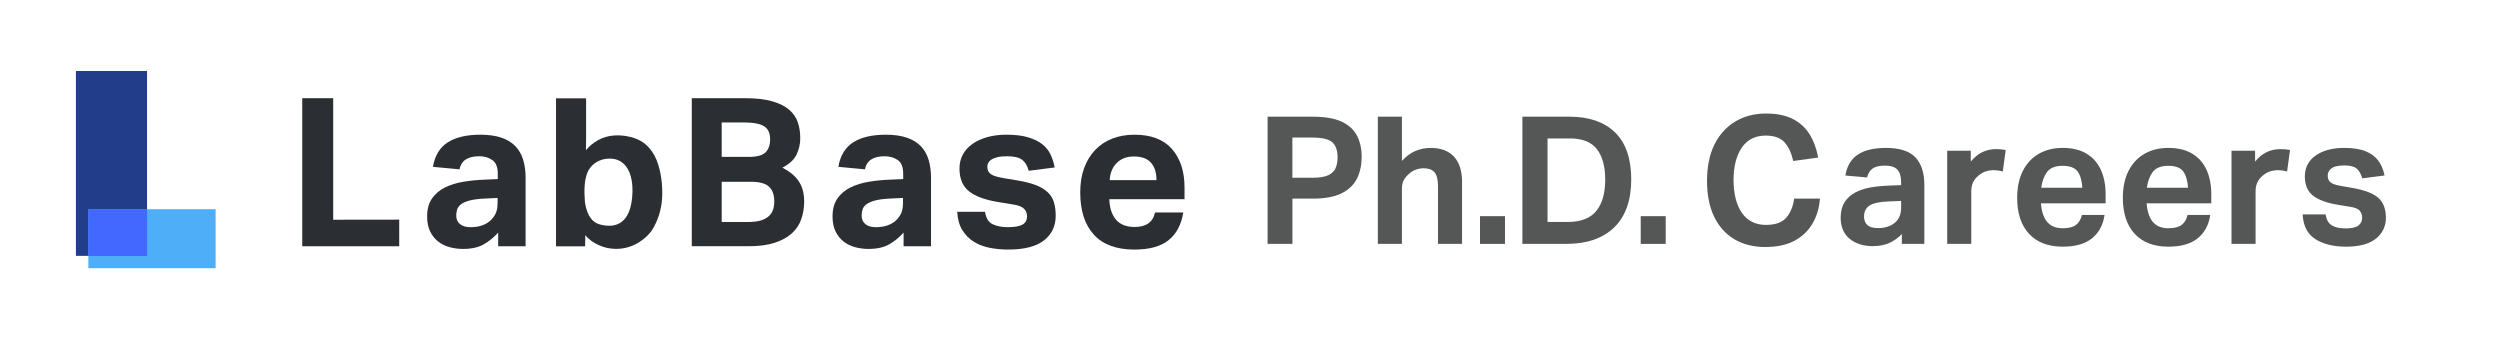 <svg width="270" height="37" viewBox="0 0 270 37" fill="none" xmlns="http://www.w3.org/2000/svg">
<g clip-path="url(#clip0_1362_8140)">
<path d="M15.881 7.668H8.198V27.633H15.881V7.668Z" fill="#223D8A"/>
<path d="M23.285 28.968V22.592H9.544V28.968H23.285Z" fill="#4FAEF8"/>
<path d="M15.888 22.594H9.544V27.641H15.888V22.594Z" fill="#4268FF"/>
<path d="M35.985 23.729V10.607H32.642V26.596H43.116L43.115 23.72L35.985 23.729Z" fill="#2B2F33"/>
<path d="M55.678 15.802C55.297 15.399 54.791 15.088 54.163 14.872C53.535 14.656 52.771 14.547 51.874 14.547C50.407 14.547 49.241 14.82 48.373 15.364C47.506 15.909 46.966 16.794 46.757 18.019L49.629 18.287C49.809 17.347 50.519 16.876 51.762 16.876C52.3 16.876 52.768 17.01 53.164 17.279C53.56 17.547 53.759 18.04 53.759 18.757V19.339L52.255 19.406C51.507 19.436 50.77 19.511 50.045 19.63C49.32 19.749 48.665 19.951 48.082 20.234C47.499 20.518 47.028 20.913 46.667 21.42C46.308 21.927 46.129 22.584 46.129 23.391C46.129 24.003 46.234 24.529 46.443 24.97C46.652 25.41 46.933 25.772 47.285 26.056C47.636 26.339 48.047 26.548 48.518 26.682C48.989 26.817 49.487 26.884 50.011 26.884C50.923 26.884 51.667 26.72 52.243 26.391C52.819 26.063 53.339 25.638 53.803 25.116V26.594H56.765V19.205C56.765 18.489 56.678 17.843 56.506 17.268C56.334 16.694 56.058 16.204 55.676 15.802H55.678ZM53.737 21.983C53.737 22.46 53.647 22.86 53.468 23.181C53.288 23.502 53.056 23.767 52.772 23.976C52.264 24.349 51.606 24.535 50.797 24.535C50.319 24.535 49.945 24.424 49.676 24.2C49.407 23.976 49.272 23.67 49.272 23.282C49.272 23.029 49.309 22.797 49.384 22.588C49.459 22.38 49.605 22.196 49.822 22.039C50.039 21.883 50.35 21.751 50.754 21.647C51.157 21.543 51.688 21.475 52.348 21.446L53.74 21.378V21.983H53.737Z" fill="#2B2F33"/>
<path d="M86.394 19.788C86.222 19.475 85.983 19.18 85.676 18.904C85.37 18.628 84.977 18.362 84.498 18.108C85.246 17.721 85.754 17.25 86.025 16.697C86.294 16.145 86.428 15.556 86.428 14.928C86.428 14.3 86.342 13.749 86.17 13.225C85.998 12.703 85.687 12.248 85.238 11.859C84.79 11.471 84.18 11.165 83.409 10.941C82.639 10.717 81.663 10.605 80.48 10.605H74.713V26.593H80.862C81.983 26.593 82.927 26.466 83.689 26.213C84.452 25.959 85.069 25.616 85.54 25.183C86.011 24.75 86.348 24.236 86.549 23.637C86.751 23.041 86.853 22.407 86.853 21.734C86.853 21.406 86.819 21.077 86.751 20.749C86.684 20.421 86.564 20.1 86.392 19.787L86.394 19.788ZM77.944 13.227H80.368C81.385 13.227 82.107 13.366 82.533 13.642C82.959 13.918 83.173 14.384 83.173 15.041C83.173 15.653 83.009 16.124 82.68 16.452C82.351 16.781 81.745 16.945 80.862 16.945H77.944V13.228V13.227ZM83.487 22.654C83.397 22.923 83.24 23.159 83.016 23.36C82.792 23.561 82.496 23.715 82.129 23.82C81.763 23.924 81.303 23.976 80.749 23.976H77.944V19.632H81.086C82.028 19.632 82.687 19.811 83.061 20.169C83.435 20.527 83.622 21.049 83.622 21.737C83.622 22.08 83.577 22.386 83.487 22.654Z" fill="#2B2F33"/>
<path d="M99.463 15.802C99.082 15.399 98.576 15.088 97.948 14.872C97.32 14.656 96.556 14.547 95.659 14.547C94.192 14.547 93.026 14.82 92.159 15.364C91.291 15.909 90.751 16.794 90.542 18.019L93.415 18.287C93.594 17.347 94.304 16.876 95.547 16.876C96.085 16.876 96.553 17.01 96.949 17.279C97.346 17.547 97.544 18.04 97.544 18.757V19.339L96.04 19.406C95.293 19.436 94.555 19.511 93.83 19.63C93.105 19.749 92.45 19.951 91.867 20.234C91.284 20.518 90.813 20.913 90.452 21.42C90.094 21.927 89.914 22.584 89.914 23.391C89.914 24.003 90.019 24.529 90.228 24.97C90.437 25.41 90.719 25.772 91.07 26.056C91.421 26.339 91.832 26.548 92.303 26.682C92.775 26.817 93.272 26.884 93.796 26.884C94.708 26.884 95.453 26.72 96.028 26.391C96.604 26.063 97.124 25.638 97.588 25.116V26.594H100.55V19.205C100.55 18.489 100.463 17.843 100.291 17.268C100.119 16.694 99.843 16.204 99.461 15.802H99.463ZM97.521 21.983C97.521 22.46 97.431 22.86 97.251 23.181C97.072 23.502 96.84 23.767 96.556 23.976C96.048 24.349 95.39 24.535 94.581 24.535C94.102 24.535 93.728 24.424 93.459 24.2C93.19 23.976 93.056 23.67 93.056 23.282C93.056 23.029 93.093 22.797 93.168 22.588C93.243 22.38 93.389 22.196 93.606 22.039C93.823 21.883 94.134 21.751 94.537 21.647C94.941 21.543 95.472 21.475 96.131 21.446L97.524 21.378V21.983H97.521Z" fill="#2B2F33"/>
<path d="M113.152 20.762C112.831 20.456 112.4 20.198 111.862 19.989C111.323 19.781 110.641 19.609 109.819 19.475L108.337 19.229C107.664 19.109 107.211 18.963 106.98 18.791C106.748 18.62 106.631 18.347 106.631 17.974C106.631 17.855 106.666 17.728 106.733 17.593C106.8 17.459 106.912 17.34 107.069 17.235C107.226 17.131 107.443 17.044 107.72 16.977C107.996 16.91 108.345 16.876 108.763 16.876C109.511 16.876 110.054 17.003 110.39 17.256C110.727 17.51 110.963 17.905 111.098 18.444L113.903 18.086C113.813 17.593 113.666 17.131 113.465 16.697C113.263 16.264 112.964 15.891 112.567 15.578C112.171 15.264 111.658 15.014 111.03 14.827C110.402 14.641 109.623 14.547 108.696 14.547C107.948 14.547 107.264 14.633 106.643 14.805C106.023 14.977 105.487 15.22 105.039 15.533C104.59 15.846 104.242 16.227 103.995 16.674C103.748 17.122 103.624 17.629 103.624 18.198C103.624 19.303 103.973 20.127 104.668 20.671C105.363 21.216 106.422 21.601 107.844 21.825L109.46 22.093C110.028 22.183 110.414 22.339 110.616 22.563C110.818 22.787 110.92 23.048 110.92 23.346C110.92 23.764 110.758 24.067 110.437 24.253C110.115 24.44 109.58 24.534 108.832 24.534C108.204 24.534 107.666 24.43 107.216 24.221C106.767 24.012 106.491 23.564 106.386 22.876H103.379C103.424 23.667 103.606 24.325 103.929 24.847C104.251 25.369 104.662 25.787 105.163 26.1C105.664 26.414 106.232 26.634 106.869 26.761C107.504 26.888 108.174 26.952 108.877 26.952C110.628 26.952 111.921 26.62 112.76 25.956C113.598 25.292 114.016 24.407 114.016 23.302C114.016 22.75 113.952 22.265 113.825 21.845C113.698 21.428 113.474 21.065 113.152 20.759V20.762Z" fill="#2B2F33"/>
<path d="M127.93 20.258C127.93 18.511 127.476 17.123 126.572 16.093C125.666 15.063 124.317 14.547 122.521 14.547C121.654 14.547 120.86 14.686 120.142 14.962C119.424 15.238 118.807 15.645 118.291 16.182C117.775 16.719 117.374 17.373 117.09 18.141C116.806 18.909 116.664 19.787 116.664 20.773C116.664 22.744 117.155 24.265 118.134 25.341C119.113 26.415 120.576 26.954 122.521 26.954C124.137 26.954 125.368 26.614 126.213 25.935C127.058 25.256 127.586 24.259 127.795 22.945H124.743C124.519 23.989 123.786 24.513 122.544 24.513C121.646 24.513 120.972 24.247 120.523 23.718C120.075 23.188 119.836 22.453 119.806 21.513H127.93V20.259V20.258ZM119.851 19.452C119.865 19.094 119.933 18.762 120.052 18.456C120.172 18.15 120.341 17.881 120.558 17.65C120.775 17.419 121.041 17.235 121.355 17.101C121.669 16.967 122.035 16.9 122.454 16.9C123.291 16.9 123.909 17.123 124.305 17.571C124.701 18.019 124.9 18.645 124.9 19.452H119.851Z" fill="#2B2F33"/>
<path d="M70.414 16.364C70.173 16.016 69.883 15.703 69.542 15.447C69.121 15.131 68.624 14.922 68.111 14.797C66.936 14.506 65.683 14.536 64.606 15.127C64.107 15.4 63.638 15.776 63.282 16.226L63.3 14.648V10.621H60.049V26.607H63.192L63.211 25.4C63.788 26.137 65.299 27.104 67.207 26.831C69.272 26.537 70.347 24.954 70.347 24.954C70.347 24.954 71.485 23.446 71.522 21.051C71.542 19.846 71.397 18.609 70.981 17.472C70.839 17.084 70.65 16.707 70.413 16.365L70.414 16.364ZM68.192 21.906C68.105 22.406 67.962 22.901 67.696 23.334C67.262 24.043 66.591 24.395 65.764 24.38C65.303 24.372 64.778 24.299 64.372 24.069C63.94 23.826 63.632 23.401 63.457 22.945C63.33 22.61 63.238 22.26 63.18 21.903C63.175 21.855 63.172 21.809 63.168 21.761C63.128 21.217 63.105 20.671 63.138 20.126C63.143 20.062 63.147 19.998 63.153 19.934C63.16 19.85 63.168 19.767 63.177 19.683C63.214 19.438 63.258 19.198 63.327 18.965C63.413 18.67 63.537 18.39 63.73 18.133C64.26 17.433 65.089 17.102 65.955 17.13C66.308 17.142 66.662 17.226 66.969 17.402C68.407 18.227 68.439 20.487 68.194 21.908L68.192 21.906Z" fill="#2B2F33"/>
<path d="M137.006 12.705H141.773C143.089 12.705 144.125 12.886 144.878 13.245C145.631 13.605 146.165 14.104 146.482 14.742C146.799 15.38 146.956 16.11 146.956 16.93C146.956 17.751 146.794 18.55 146.472 19.213C146.149 19.877 145.61 20.398 144.858 20.776C144.104 21.155 143.076 21.345 141.772 21.345H139.474V26.234H137.005V12.705H137.006ZM141.773 19.299C142.508 19.299 143.077 19.208 143.482 19.025C143.888 18.841 144.169 18.577 144.327 18.23C144.486 17.882 144.565 17.469 144.565 16.988C144.565 16.23 144.369 15.668 143.976 15.303C143.584 14.935 142.842 14.754 141.754 14.754H139.475V19.301H141.773V19.299Z" fill="#555656"/>
<path d="M139.579 26.339H136.901V12.602H141.773C143.099 12.602 144.159 12.787 144.924 13.152C145.695 13.521 146.251 14.04 146.577 14.696C146.9 15.347 147.063 16.099 147.063 16.931C147.063 17.764 146.897 18.586 146.568 19.26C146.236 19.94 145.679 20.483 144.907 20.871C144.143 21.256 143.089 21.452 141.774 21.452H139.581V26.341L139.579 26.339ZM137.111 26.13H139.37V21.241H141.773C143.054 21.241 144.077 21.053 144.811 20.683C145.54 20.316 146.067 19.806 146.378 19.168C146.692 18.522 146.852 17.77 146.852 16.93C146.852 16.09 146.697 15.408 146.389 14.787C146.084 14.174 145.561 13.686 144.832 13.339C144.097 12.986 143.068 12.809 141.773 12.809H137.111V26.129V26.13ZM141.773 19.405H139.37V14.649H141.754C142.88 14.649 143.63 14.838 144.047 15.226C144.46 15.611 144.669 16.205 144.669 16.988C144.669 17.48 144.586 17.913 144.423 18.272C144.254 18.642 143.952 18.927 143.525 19.12C143.108 19.308 142.519 19.403 141.773 19.403V19.405ZM139.579 19.196H141.773C142.489 19.196 143.05 19.106 143.439 18.93C143.819 18.759 144.085 18.508 144.231 18.186C144.382 17.853 144.459 17.45 144.459 16.988C144.459 16.264 144.272 15.723 143.902 15.378C143.531 15.032 142.808 14.857 141.752 14.857H139.578V19.196H139.579Z" fill="#555656"/>
<path d="M148.913 12.705H151.306V17.651C151.799 17.07 152.312 16.663 152.844 16.429C153.377 16.195 153.927 16.078 154.496 16.078C155.585 16.078 156.407 16.384 156.965 16.997C157.521 17.611 157.801 18.491 157.801 19.641V26.235H155.409V20.096C155.409 19.364 155.273 18.843 155 18.533C154.728 18.224 154.314 18.069 153.756 18.069C153.439 18.069 153.133 18.125 152.835 18.239C152.538 18.352 152.268 18.53 152.028 18.77C151.787 18.985 151.606 19.214 151.486 19.462C151.365 19.708 151.306 20.034 151.306 20.438V26.235H148.913V12.707V12.705Z" fill="#555656"/>
<path d="M157.904 26.339H155.302V20.096C155.302 19.393 155.174 18.89 154.919 18.601C154.67 18.316 154.276 18.172 153.755 18.172C153.452 18.172 153.155 18.228 152.871 18.337C152.588 18.444 152.33 18.616 152.101 18.844C151.867 19.053 151.693 19.275 151.579 19.508C151.467 19.738 151.408 20.051 151.408 20.437V26.339H148.807V12.602H151.408V17.376C151.856 16.894 152.322 16.543 152.799 16.333C153.342 16.094 153.912 15.973 154.493 15.973C155.607 15.973 156.464 16.294 157.04 16.927C157.612 17.556 157.902 18.469 157.902 19.64V26.339H157.904ZM155.511 26.13H157.695V19.64C157.695 18.523 157.422 17.658 156.886 17.067C156.352 16.481 155.547 16.182 154.495 16.182C153.943 16.182 153.4 16.297 152.884 16.524C152.37 16.751 151.864 17.152 151.383 17.717L151.199 17.934V12.809H149.016V26.129H151.199V20.436C151.199 20.017 151.263 19.673 151.39 19.414C151.516 19.157 151.706 18.914 151.956 18.69C152.201 18.444 152.485 18.259 152.795 18.14C153.103 18.022 153.426 17.962 153.753 17.962C154.339 17.962 154.783 18.131 155.075 18.462C155.363 18.79 155.508 19.339 155.508 20.094V26.129L155.511 26.13Z" fill="#555656"/>
<path d="M159.945 23.449H162.433V26.235H159.945V23.449Z" fill="#555656"/>
<path d="M162.538 26.34H159.841V23.346H162.538V26.34ZM160.05 26.131H162.329V23.555H160.05V26.131Z" fill="#555656"/>
<path d="M164.523 12.705H169.517C171.593 12.705 173.205 13.262 174.35 14.373C175.495 15.485 176.068 17.152 176.068 19.375C176.068 21.599 175.464 23.329 174.254 24.491C173.045 25.654 171.364 26.234 169.212 26.234H164.521V12.705H164.523ZM169.327 24.074C170.758 24.074 171.805 23.669 172.47 22.861C173.136 22.052 173.468 20.903 173.468 19.413C173.468 17.922 173.157 16.82 172.538 16.031C171.917 15.241 170.93 14.846 169.576 14.846H167.031V24.074H169.329H169.327Z" fill="#555656"/>
<path d="M169.213 26.339H164.418V12.602H169.517C171.612 12.602 173.263 13.173 174.423 14.298C175.585 15.424 176.174 17.133 176.174 19.375C176.174 21.617 175.553 23.388 174.329 24.565C173.106 25.741 171.384 26.338 169.215 26.338L169.213 26.339ZM164.627 26.13H169.213C171.328 26.13 172.999 25.553 174.182 24.416C175.365 23.279 175.963 21.584 175.963 19.375C175.963 17.165 175.395 15.533 174.276 14.447C173.156 13.361 171.555 12.809 169.517 12.809H164.627V26.129V26.13ZM169.327 24.179H166.924V14.742H169.574C170.955 14.742 171.98 15.154 172.618 15.967C173.251 16.773 173.571 17.932 173.571 19.414C173.571 20.895 173.227 22.105 172.549 22.929C171.867 23.758 170.782 24.179 169.325 24.179H169.327ZM167.133 23.97H169.327C170.718 23.97 171.748 23.575 172.389 22.796C173.035 22.011 173.363 20.873 173.363 19.414C173.363 17.955 173.058 16.864 172.455 16.096C171.858 15.336 170.89 14.951 169.575 14.951H167.135V23.97H167.133Z" fill="#555656"/>
<path d="M177.302 23.449H179.79V26.235H177.302V23.449Z" fill="#555656"/>
<path d="M179.895 26.34H177.197V23.346H179.895V26.34ZM177.407 26.131H179.685V23.555H177.407V26.131Z" fill="#555656"/>
<path d="M185.259 15.643C185.792 14.582 186.529 13.771 187.472 13.208C188.416 12.646 189.502 12.365 190.729 12.365C191.855 12.365 192.793 12.552 193.54 12.925C194.286 13.298 194.879 13.824 195.315 14.506C195.752 15.188 196.058 15.997 196.236 16.932L193.748 17.274C193.545 16.414 193.219 15.746 192.77 15.266C192.32 14.785 191.628 14.545 190.69 14.545C189.537 14.545 188.655 14.987 188.041 15.871C187.426 16.756 187.12 17.95 187.12 19.452C187.12 20.954 187.429 22.187 188.05 23.071C188.67 23.956 189.563 24.398 190.728 24.398C191.753 24.398 192.5 24.135 192.969 23.611C193.437 23.088 193.735 22.401 193.862 21.556H196.444C196.356 22.54 196.081 23.413 195.619 24.171C195.157 24.929 194.517 25.52 193.7 25.943C192.884 26.366 191.881 26.577 190.69 26.577C189.398 26.577 188.287 26.3 187.357 25.743C186.427 25.188 185.711 24.386 185.212 23.337C184.711 22.288 184.461 21.018 184.461 19.528C184.461 18.038 184.727 16.705 185.258 15.643H185.259Z" fill="#555656"/>
<path d="M190.69 26.681C189.386 26.681 188.247 26.396 187.303 25.832C186.358 25.268 185.622 24.443 185.117 23.381C184.613 22.324 184.357 21.026 184.357 19.527C184.357 18.028 184.63 16.667 185.166 15.596C185.705 14.521 186.463 13.688 187.418 13.118C188.374 12.548 189.488 12.26 190.729 12.26C191.867 12.26 192.828 12.452 193.586 12.83C194.347 13.209 194.959 13.755 195.403 14.448C195.844 15.138 196.16 15.966 196.339 16.91L196.36 17.017L193.669 17.386L193.646 17.294C193.449 16.457 193.129 15.797 192.694 15.332C192.266 14.877 191.593 14.645 190.69 14.645C189.579 14.645 188.718 15.076 188.127 15.927C187.529 16.789 187.224 17.974 187.224 19.448C187.224 20.922 187.53 22.145 188.136 23.008C188.733 23.858 189.604 24.289 190.727 24.289C191.717 24.289 192.444 24.037 192.889 23.537C193.343 23.032 193.634 22.357 193.757 21.535L193.77 21.446H196.557L196.547 21.559C196.457 22.556 196.175 23.451 195.707 24.219C195.236 24.991 194.578 25.599 193.748 26.029C192.919 26.459 191.891 26.675 190.69 26.675V26.681ZM185.353 15.69C184.831 16.731 184.567 18.022 184.567 19.527C184.567 21.032 184.816 22.262 185.307 23.291C185.796 24.316 186.503 25.11 187.412 25.653C188.321 26.196 189.425 26.472 190.691 26.472C191.859 26.472 192.855 26.263 193.654 25.85C194.449 25.438 195.08 24.855 195.53 24.116C195.964 23.404 196.233 22.579 196.33 21.66H193.953C193.817 22.483 193.512 23.163 193.049 23.682C192.562 24.227 191.781 24.503 190.73 24.503C189.534 24.503 188.606 24.042 187.967 23.131C187.338 22.233 187.018 20.997 187.018 19.452C187.018 17.908 187.333 16.71 187.957 15.812C188.589 14.902 189.509 14.441 190.691 14.441C191.654 14.441 192.38 14.695 192.848 15.194C193.292 15.669 193.621 16.328 193.829 17.158L196.113 16.845C195.935 15.972 195.638 15.205 195.228 14.563C194.803 13.901 194.22 13.38 193.494 13.018C192.764 12.654 191.834 12.47 190.73 12.47C189.528 12.47 188.45 12.749 187.527 13.298C186.606 13.847 185.875 14.653 185.355 15.69H185.353Z" fill="#555656"/>
<path d="M207.725 26.234H205.503V25.021C205.123 25.451 204.673 25.802 204.154 26.073C203.635 26.345 203.009 26.48 202.274 26.48C201.274 26.48 200.461 26.225 199.834 25.713C199.208 25.202 198.894 24.466 198.894 23.505C198.894 22.861 199.03 22.324 199.302 21.896C199.574 21.466 199.945 21.129 200.413 20.883C200.881 20.636 201.416 20.459 202.017 20.352C202.618 20.244 203.248 20.178 203.907 20.153L205.426 20.096V19.737C205.426 19.055 205.281 18.56 204.99 18.249C204.698 17.941 204.23 17.785 203.584 17.785C202.938 17.785 202.482 17.896 202.179 18.117C201.875 18.337 201.672 18.651 201.572 19.055L199.426 18.866C199.602 17.906 200.046 17.202 200.755 16.753C201.464 16.305 202.433 16.08 203.661 16.08C205.129 16.08 206.174 16.411 206.795 17.075C207.415 17.739 207.725 18.695 207.725 19.946V26.236V26.234ZM201.809 22.142C201.41 22.433 201.211 22.849 201.211 23.392C201.211 23.796 201.338 24.122 201.591 24.368C201.844 24.614 202.255 24.738 202.825 24.738C203.61 24.738 204.239 24.536 204.715 24.132C205.19 23.728 205.426 23.159 205.426 22.427V21.593L204.021 21.649C202.944 21.687 202.207 21.851 201.808 22.142H201.809Z" fill="#555656"/>
<path d="M202.274 26.585C201.254 26.585 200.411 26.319 199.768 25.794C199.119 25.264 198.79 24.495 198.79 23.505C198.79 22.845 198.934 22.284 199.215 21.839C199.496 21.396 199.883 21.042 200.366 20.789C200.842 20.538 201.392 20.356 202 20.247C202.603 20.14 203.244 20.073 203.904 20.047L205.323 19.993V19.734C205.323 19.082 205.185 18.606 204.915 18.318C204.646 18.032 204.198 17.887 203.585 17.887C202.972 17.887 202.527 17.991 202.241 18.199C201.959 18.404 201.767 18.7 201.673 19.077L201.651 19.164L199.301 18.956L199.322 18.843C199.505 17.858 199.967 17.124 200.698 16.662C201.42 16.205 202.418 15.973 203.66 15.973C205.152 15.973 206.232 16.319 206.871 17.001C207.506 17.681 207.829 18.67 207.829 19.943V26.337H205.398V25.285C205.051 25.636 204.65 25.931 204.203 26.164C203.671 26.443 203.022 26.583 202.274 26.583V26.585ZM203.584 17.679C204.257 17.679 204.755 17.846 205.066 18.176C205.374 18.505 205.531 19.03 205.531 19.735V20.196L203.911 20.258C203.261 20.283 202.63 20.349 202.036 20.454C201.447 20.56 200.918 20.735 200.462 20.975C200.012 21.211 199.651 21.541 199.391 21.952C199.131 22.363 198.999 22.886 198.999 23.507C198.999 24.429 199.303 25.145 199.901 25.633C200.505 26.127 201.304 26.377 202.276 26.377C202.989 26.377 203.605 26.245 204.107 25.982C204.613 25.718 205.057 25.372 205.426 24.954L205.609 24.747V26.131H207.621V19.946C207.621 18.728 207.318 17.787 206.72 17.147C206.123 16.508 205.094 16.186 203.663 16.186C202.461 16.186 201.502 16.407 200.813 16.843C200.161 17.256 199.738 17.905 199.553 18.773L201.495 18.945C201.609 18.56 201.818 18.254 202.119 18.035C202.44 17.802 202.933 17.682 203.585 17.682L203.584 17.679ZM202.824 24.842C202.229 24.842 201.79 24.708 201.517 24.444C201.244 24.178 201.106 23.825 201.106 23.393C201.106 22.818 201.322 22.369 201.748 22.058C202.168 21.752 202.911 21.585 204.018 21.545L205.531 21.484V22.427C205.531 23.188 205.278 23.789 204.782 24.211C204.29 24.63 203.632 24.842 202.824 24.842ZM201.87 22.225C201.497 22.498 201.316 22.879 201.316 23.392C201.316 23.771 201.429 24.065 201.664 24.293C201.896 24.518 202.286 24.633 202.826 24.633C203.582 24.633 204.194 24.438 204.647 24.052C205.096 23.67 205.323 23.123 205.323 22.425V21.7L204.027 21.752C202.977 21.79 202.252 21.948 201.872 22.225H201.87Z" fill="#555656"/>
<path d="M210.401 16.381H212.737V17.764C213.471 16.729 214.415 16.211 215.566 16.211C215.743 16.211 215.911 16.217 216.07 16.23C216.228 16.242 216.371 16.262 216.498 16.287L216.212 18.391C215.934 18.315 215.636 18.277 215.319 18.277C215.002 18.277 214.702 18.325 214.418 18.419C214.134 18.515 213.864 18.668 213.61 18.883C213.358 19.084 213.157 19.332 213.012 19.622C212.867 19.912 212.794 20.26 212.794 20.664V26.235H210.401V16.383V16.381Z" fill="#555656"/>
<path d="M212.899 26.339H210.297V16.277H212.842V17.453C213.566 16.559 214.481 16.105 215.566 16.105C215.743 16.105 215.915 16.111 216.078 16.125C216.239 16.138 216.387 16.158 216.517 16.183L216.614 16.202L216.3 18.521L216.185 18.49C215.65 18.343 215 18.334 214.451 18.516C214.18 18.606 213.92 18.757 213.678 18.961C213.435 19.155 213.244 19.391 213.105 19.667C212.967 19.941 212.897 20.277 212.897 20.662V26.337L212.899 26.339ZM210.506 26.13H212.689V20.663C212.689 20.244 212.767 19.879 212.918 19.574C213.069 19.271 213.28 19.012 213.545 18.8C213.805 18.579 214.087 18.416 214.383 18.318C214.678 18.22 214.992 18.17 215.318 18.17C215.599 18.17 215.87 18.2 216.122 18.258L216.378 16.369C216.281 16.353 216.173 16.341 216.06 16.332C215.901 16.32 215.735 16.314 215.565 16.314C214.454 16.314 213.531 16.822 212.821 17.824L212.631 18.093V16.486H210.505V26.13H210.506Z" fill="#555656"/>
<path d="M222.783 26.536C221.238 26.536 220.048 26.084 219.212 25.181C218.376 24.279 217.959 23.012 217.959 21.383C217.959 20.246 218.161 19.282 218.566 18.493C218.971 17.704 219.535 17.104 220.256 16.692C220.978 16.282 221.812 16.076 222.762 16.076C223.788 16.076 224.635 16.282 225.307 16.692C225.978 17.103 226.478 17.674 226.807 18.407C227.136 19.139 227.3 19.992 227.3 20.965V21.856H220.311C220.362 22.803 220.589 23.524 220.994 24.016C221.4 24.509 221.989 24.755 222.76 24.755C223.432 24.755 223.931 24.628 224.26 24.376C224.589 24.124 224.81 23.77 224.925 23.315H227.167C227.002 24.325 226.56 25.114 225.838 25.684C225.115 26.253 224.097 26.536 222.78 26.536H222.783ZM224.472 18.465C224.155 18.023 223.586 17.801 222.763 17.801C221.941 17.801 221.352 18.038 220.997 18.511C220.643 18.984 220.422 19.608 220.332 20.377H225.003C224.966 19.543 224.788 18.906 224.471 18.463L224.472 18.465Z" fill="#555656"/>
<path d="M222.783 26.642C221.216 26.642 219.988 26.174 219.136 25.253C218.285 24.334 217.854 23.032 217.854 21.382C217.854 20.234 218.062 19.246 218.474 18.445C218.886 17.641 219.469 17.02 220.205 16.602C220.939 16.184 221.801 15.973 222.764 15.973C223.803 15.973 224.677 16.184 225.362 16.604C226.049 17.023 226.566 17.615 226.904 18.364C227.237 19.107 227.406 19.983 227.406 20.965V21.96H220.425C220.485 22.827 220.705 23.495 221.078 23.948C221.461 24.414 222.028 24.65 222.764 24.65C223.408 24.65 223.891 24.529 224.2 24.293C224.509 24.056 224.719 23.719 224.827 23.289L224.846 23.21H227.293L227.273 23.331C227.104 24.363 226.645 25.182 225.905 25.764C225.168 26.345 224.117 26.64 222.783 26.64V26.642ZM222.764 16.183C221.838 16.183 221.011 16.386 220.308 16.786C219.608 17.184 219.054 17.775 218.659 18.543C218.263 19.315 218.062 20.269 218.062 21.385C218.062 22.98 218.475 24.235 219.288 25.114C220.099 25.991 221.274 26.434 222.781 26.434C224.067 26.434 225.075 26.155 225.774 25.605C226.442 25.078 226.868 24.345 227.043 23.423H225.008C224.882 23.862 224.654 24.211 224.326 24.463C223.979 24.729 223.453 24.865 222.762 24.865C221.961 24.865 221.339 24.604 220.915 24.087C220.498 23.578 220.259 22.833 220.208 21.866L220.202 21.755H227.196V20.969C227.196 20.016 227.033 19.17 226.711 18.454C226.393 17.744 225.901 17.183 225.252 16.786C224.6 16.387 223.762 16.186 222.762 16.186L222.764 16.183ZM225.114 20.484H220.216L220.229 20.368C220.319 19.583 220.549 18.937 220.914 18.451C221.288 17.951 221.91 17.699 222.764 17.699C223.617 17.699 224.221 17.936 224.558 18.406C224.885 18.863 225.071 19.526 225.11 20.375L225.114 20.484ZM220.452 20.275H224.894C224.848 19.519 224.677 18.931 224.387 18.527C224.093 18.117 223.547 17.908 222.764 17.908C221.98 17.908 221.413 18.133 221.081 18.576C220.757 19.009 220.546 19.58 220.452 20.275Z" fill="#555656"/>
<path d="M234.196 26.536C232.651 26.536 231.461 26.084 230.625 25.181C229.789 24.279 229.372 23.012 229.372 21.383C229.372 20.246 229.574 19.282 229.979 18.493C230.384 17.704 230.948 17.104 231.669 16.692C232.391 16.282 233.225 16.076 234.175 16.076C235.201 16.076 236.049 16.282 236.72 16.692C237.391 17.103 237.891 17.674 238.22 18.407C238.549 19.139 238.713 19.992 238.713 20.965V21.856H231.724C231.775 22.803 232.002 23.524 232.407 24.016C232.813 24.509 233.402 24.755 234.173 24.755C234.845 24.755 235.344 24.628 235.673 24.376C236.002 24.124 236.223 23.77 236.339 23.315H238.58C238.416 24.325 237.973 25.114 237.251 25.684C236.528 26.253 235.51 26.536 234.193 26.536H234.196ZM235.886 18.465C235.569 18.023 234.999 17.801 234.176 17.801C233.354 17.801 232.765 18.038 232.41 18.511C232.056 18.984 231.835 19.608 231.745 20.377H236.416C236.379 19.543 236.201 18.906 235.884 18.463L235.886 18.465Z" fill="#555656"/>
<path d="M234.196 26.642C232.629 26.642 231.401 26.174 230.549 25.253C229.698 24.334 229.268 23.032 229.268 21.382C229.268 20.234 229.475 19.246 229.887 18.445C230.299 17.641 230.882 17.02 231.618 16.602C232.352 16.184 233.214 15.973 234.177 15.973C235.216 15.973 236.091 16.184 236.775 16.604C237.462 17.023 237.979 17.615 238.317 18.364C238.65 19.107 238.819 19.983 238.819 20.965V21.96H231.838C231.898 22.827 232.118 23.495 232.491 23.948C232.874 24.414 233.441 24.65 234.177 24.65C234.821 24.65 235.304 24.529 235.614 24.293C235.922 24.056 236.132 23.719 236.24 23.289L236.26 23.21H238.706L238.686 23.331C238.517 24.363 238.058 25.182 237.318 25.764C236.581 26.345 235.53 26.64 234.196 26.64V26.642ZM234.177 16.183C233.251 16.183 232.424 16.386 231.721 16.786C231.022 17.184 230.467 17.775 230.072 18.543C229.676 19.315 229.475 20.269 229.475 21.385C229.475 22.98 229.888 24.235 230.702 25.114C231.512 25.991 232.687 26.434 234.195 26.434C235.48 26.434 236.488 26.155 237.187 25.605C237.855 25.078 238.281 24.345 238.456 23.423H236.421C236.295 23.862 236.067 24.211 235.739 24.463C235.392 24.729 234.866 24.865 234.175 24.865C233.374 24.865 232.752 24.604 232.328 24.087C231.911 23.578 231.672 22.833 231.621 21.866L231.615 21.755H238.609V20.969C238.609 20.016 238.446 19.17 238.124 18.454C237.806 17.744 237.314 17.183 236.665 16.786C236.013 16.387 235.175 16.186 234.175 16.186L234.177 16.183ZM236.527 20.484H231.629L231.642 20.368C231.732 19.583 231.962 18.937 232.327 18.451C232.701 17.951 233.323 17.699 234.177 17.699C235.03 17.699 235.634 17.936 235.971 18.406C236.298 18.863 236.484 19.526 236.523 20.375L236.527 20.484ZM231.863 20.275H236.306C236.26 19.519 236.089 18.931 235.799 18.527C235.504 18.117 234.959 17.908 234.175 17.908C233.392 17.908 232.825 18.133 232.493 18.576C232.168 19.009 231.958 19.58 231.863 20.275Z" fill="#555656"/>
<path d="M241.107 16.381H243.443V17.764C244.177 16.729 245.121 16.211 246.272 16.211C246.449 16.211 246.618 16.217 246.776 16.23C246.935 16.242 247.077 16.262 247.204 16.287L246.918 18.391C246.64 18.315 246.342 18.277 246.025 18.277C245.708 18.277 245.408 18.325 245.124 18.419C244.84 18.515 244.571 18.668 244.316 18.883C244.064 19.084 243.863 19.332 243.718 19.622C243.573 19.912 243.5 20.26 243.5 20.664V26.235H241.107V16.383V16.381Z" fill="#555656"/>
<path d="M243.605 26.339H241.003V16.277H243.548V17.453C244.272 16.559 245.187 16.105 246.272 16.105C246.449 16.105 246.621 16.111 246.784 16.125C246.945 16.138 247.093 16.158 247.223 16.183L247.32 16.202L247.006 18.521L246.891 18.49C246.356 18.343 245.706 18.334 245.157 18.516C244.886 18.606 244.626 18.757 244.384 18.961C244.142 19.155 243.95 19.391 243.811 19.667C243.674 19.941 243.603 20.277 243.603 20.662V26.337L243.605 26.339ZM241.212 26.13H243.395V20.663C243.395 20.244 243.473 19.879 243.624 19.574C243.775 19.271 243.986 19.012 244.251 18.8C244.511 18.579 244.793 18.416 245.09 18.318C245.384 18.22 245.698 18.17 246.024 18.17C246.305 18.17 246.576 18.2 246.829 18.258L247.084 16.369C246.987 16.353 246.879 16.341 246.766 16.332C246.607 16.32 246.441 16.314 246.271 16.314C245.16 16.314 244.237 16.822 243.527 17.824L243.337 18.093V16.486H241.211V26.13H241.212Z" fill="#555656"/>
<path d="M248.799 23.258H251.078C251.179 23.815 251.416 24.206 251.789 24.433C252.163 24.659 252.679 24.774 253.337 24.774C253.995 24.774 254.488 24.661 254.78 24.433C255.072 24.206 255.217 23.901 255.217 23.522C255.217 23.194 255.121 22.917 254.931 22.688C254.741 22.462 254.348 22.303 253.754 22.215L252.577 22.026C251.387 21.837 250.497 21.52 249.91 21.079C249.321 20.637 249.026 19.961 249.026 19.051C249.026 18.141 249.409 17.388 250.174 16.862C250.94 16.339 251.937 16.076 253.165 16.076C254.101 16.076 254.858 16.192 255.435 16.427C256.011 16.661 256.453 16.986 256.764 17.402C257.074 17.819 257.286 18.305 257.4 18.862L255.197 19.145C255.058 18.69 254.849 18.347 254.571 18.113C254.292 17.878 253.83 17.762 253.184 17.762C252.476 17.762 251.982 17.883 251.703 18.122C251.425 18.362 251.285 18.639 251.285 18.956C251.285 19.272 251.39 19.546 251.599 19.742C251.809 19.937 252.223 20.087 252.844 20.186L254.153 20.413C255.395 20.64 256.274 20.985 256.793 21.446C257.311 21.907 257.572 22.591 257.572 23.502C257.572 24.412 257.22 25.144 256.517 25.699C255.815 26.254 254.766 26.533 253.374 26.533C252.071 26.533 251 26.278 250.166 25.766C249.331 25.255 248.874 24.418 248.799 23.255V23.258Z" fill="#555656"/>
<path d="M253.375 26.642C252.057 26.642 250.96 26.377 250.111 25.858C249.248 25.33 248.771 24.457 248.693 23.265L248.686 23.153H251.163L251.178 23.24C251.274 23.762 251.497 24.134 251.842 24.344C252.196 24.56 252.699 24.669 253.336 24.669C253.973 24.669 254.444 24.562 254.715 24.35C254.981 24.141 255.111 23.871 255.111 23.523C255.111 23.222 255.023 22.964 254.851 22.756C254.679 22.551 254.305 22.403 253.738 22.319L252.56 22.13C251.358 21.939 250.445 21.614 249.846 21.163C249.233 20.702 248.922 19.992 248.922 19.052C248.922 18.112 249.324 17.32 250.117 16.777C250.897 16.243 251.923 15.973 253.167 15.973C254.112 15.973 254.889 16.093 255.476 16.331C256.066 16.571 256.53 16.911 256.85 17.341C257.168 17.767 257.388 18.273 257.505 18.842L257.527 18.952L255.124 19.262L255.099 19.179C254.966 18.746 254.767 18.415 254.505 18.196C254.248 17.979 253.804 17.87 253.186 17.87C252.506 17.87 252.032 17.982 251.773 18.205C251.516 18.425 251.392 18.673 251.392 18.959C251.392 19.261 251.483 19.494 251.672 19.67C251.865 19.85 252.264 19.99 252.86 20.087L254.172 20.316C255.426 20.545 256.331 20.901 256.863 21.373C257.403 21.854 257.677 22.572 257.677 23.507C257.677 24.442 257.309 25.212 256.584 25.787C255.866 26.355 254.786 26.643 253.376 26.643L253.375 26.642ZM248.911 23.364C249.006 24.427 249.447 25.206 250.22 25.681C251.035 26.179 252.096 26.433 253.375 26.433C254.737 26.433 255.772 26.16 256.452 25.621C257.125 25.088 257.466 24.377 257.466 23.505C257.466 22.634 257.216 21.966 256.723 21.527C256.22 21.081 255.349 20.742 254.134 20.52L252.824 20.293C252.179 20.187 251.754 20.034 251.527 19.822C251.296 19.607 251.18 19.316 251.18 18.959C251.18 18.603 251.332 18.306 251.634 18.046C251.935 17.787 252.442 17.662 253.183 17.662C253.861 17.662 254.336 17.784 254.637 18.036C254.912 18.267 255.124 18.603 255.269 19.034L257.273 18.776C257.158 18.282 256.959 17.843 256.679 17.468C256.382 17.069 255.95 16.751 255.395 16.526C254.834 16.299 254.084 16.183 253.165 16.183C251.965 16.183 250.978 16.441 250.233 16.951C249.49 17.46 249.13 18.146 249.13 19.053C249.13 19.961 249.412 20.578 249.971 20.997C250.543 21.427 251.425 21.739 252.593 21.925L253.771 22.115C254.398 22.207 254.803 22.375 255.012 22.625C255.217 22.871 255.322 23.174 255.322 23.526C255.322 23.937 255.162 24.271 254.845 24.518C254.531 24.763 254.039 24.883 253.337 24.883C252.636 24.883 252.123 24.763 251.734 24.526C251.356 24.295 251.106 23.905 250.991 23.367H248.911V23.364Z" fill="#555656"/>
</g>
<defs>
<clipPath id="clip0_1362_8140">
<rect width="270" height="37" fill="white"/>
</clipPath>
</defs>
</svg>
